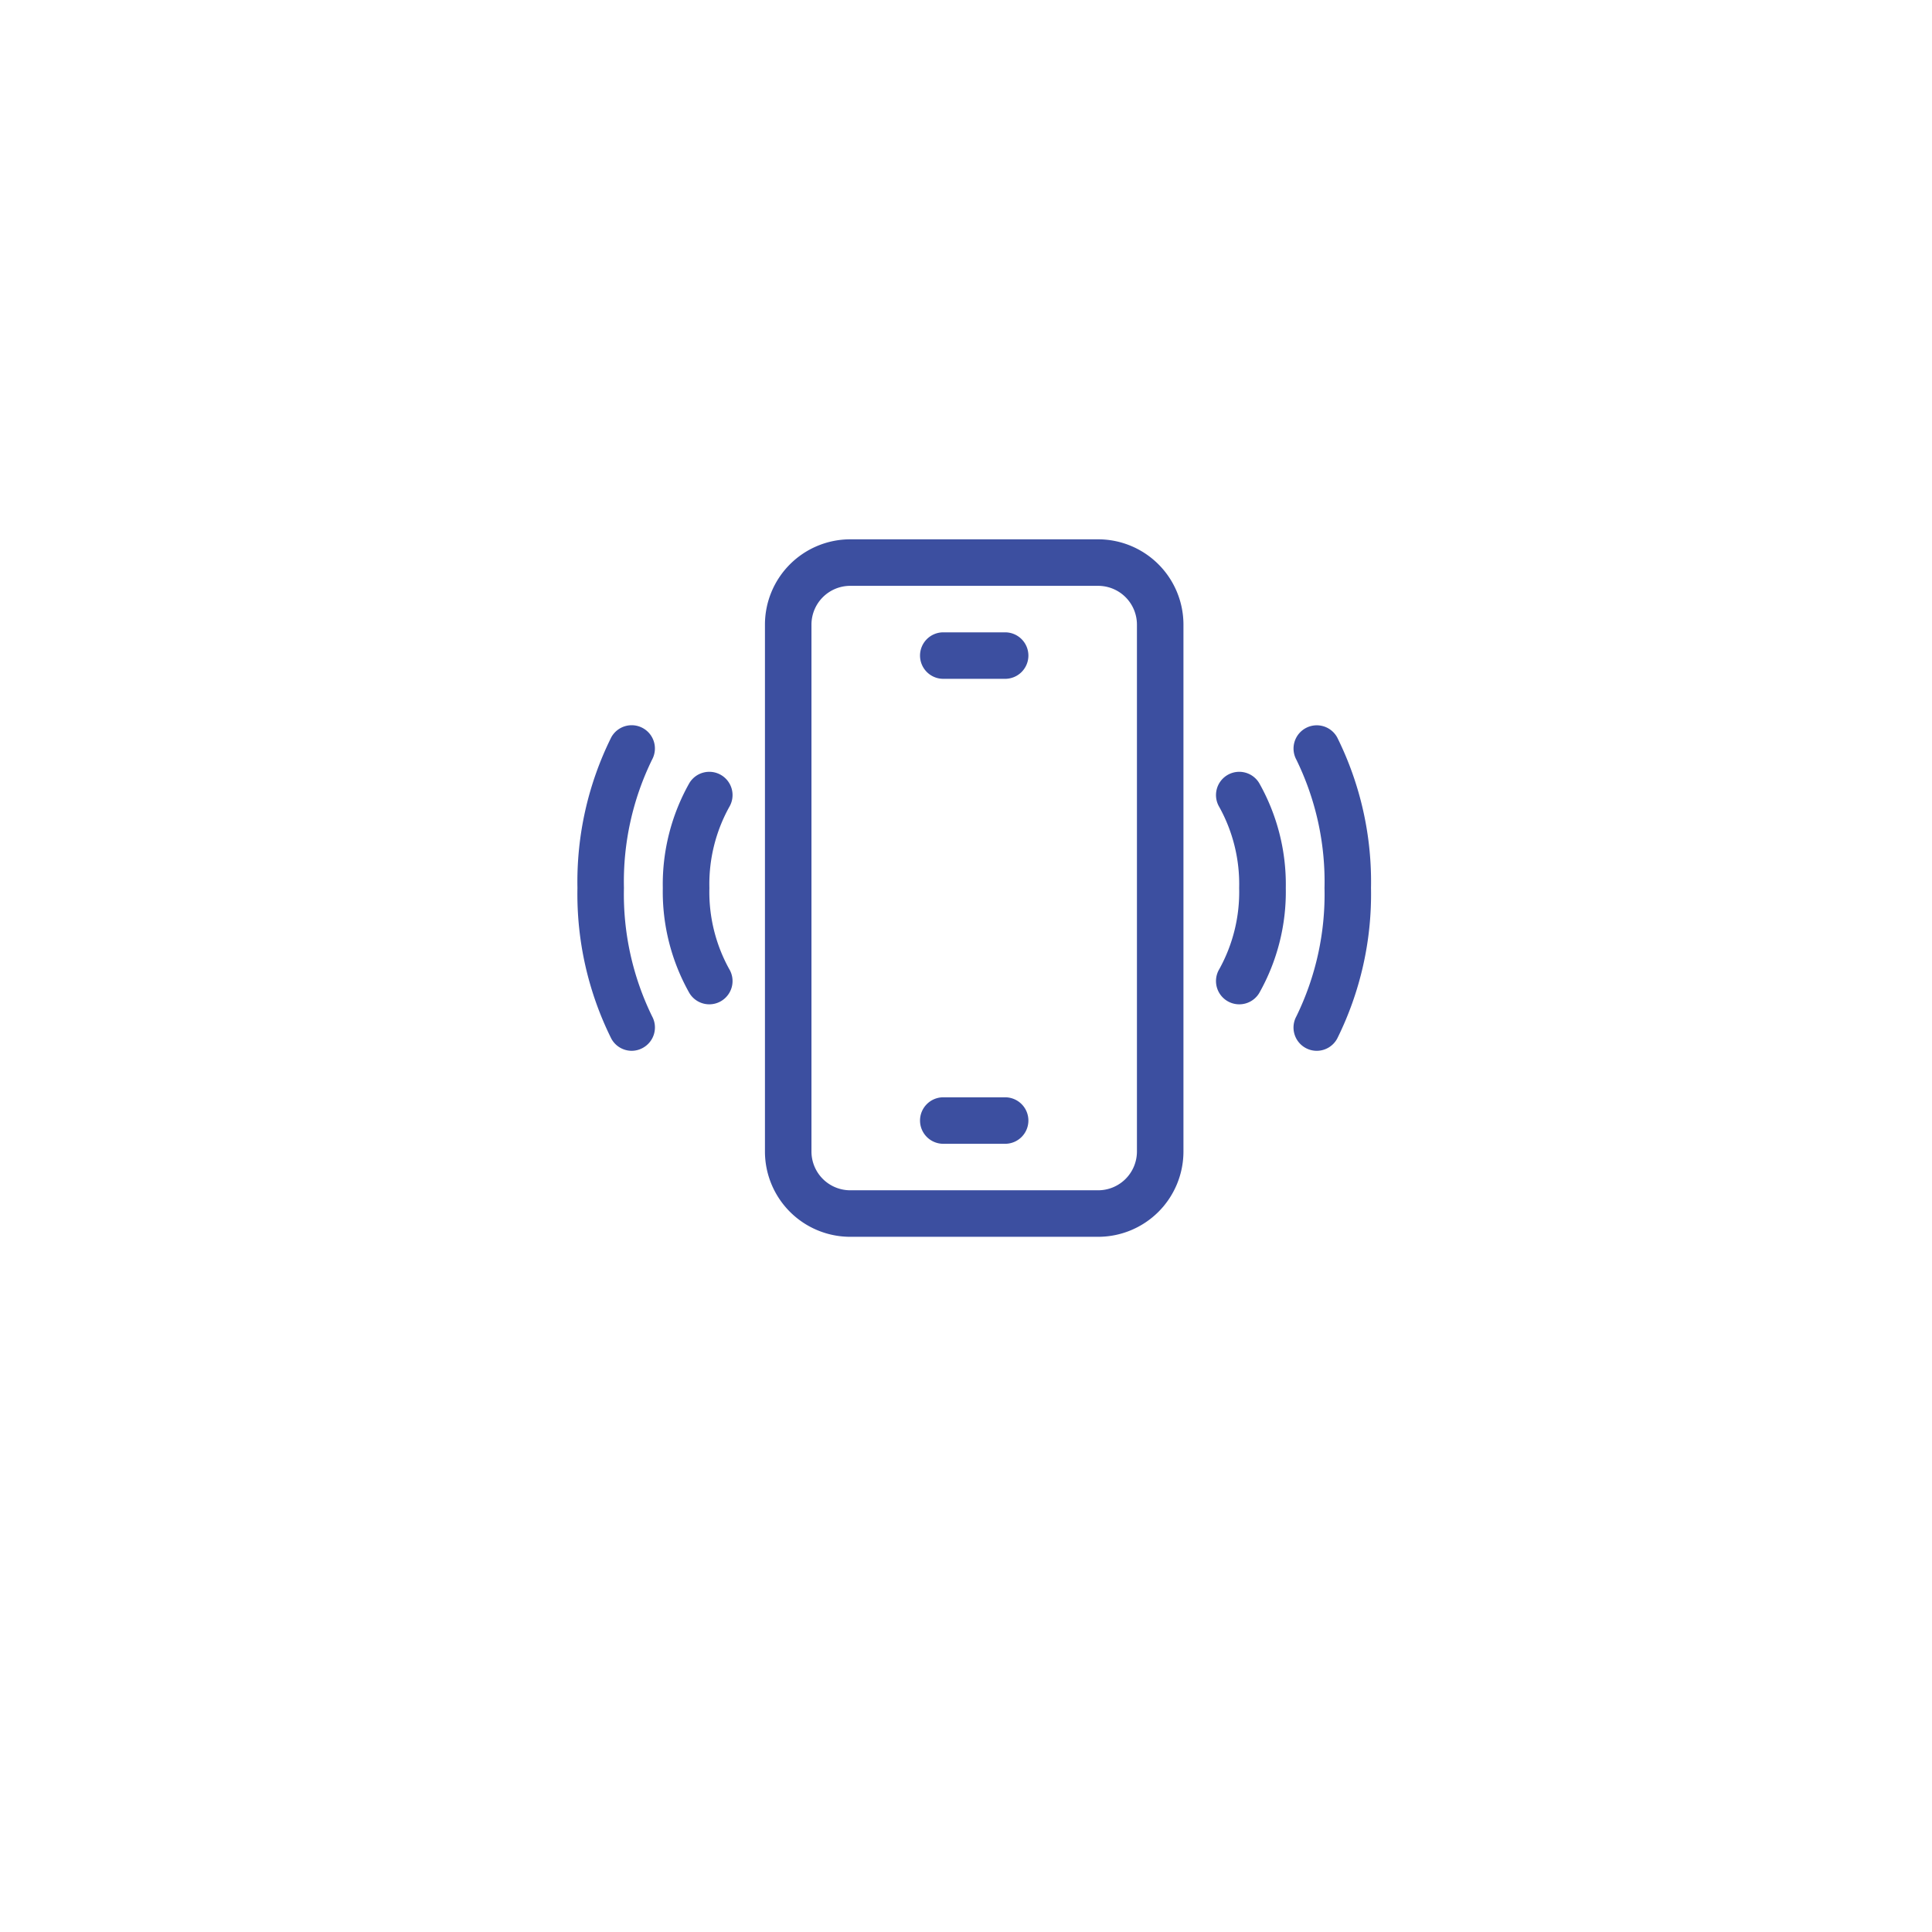 <svg xmlns="http://www.w3.org/2000/svg" xmlns:xlink="http://www.w3.org/1999/xlink" width="78" height="78" viewBox="0 0 78 78">
  <defs>
    <filter id="Pfad_56796" x="0" y="0" width="78" height="78" filterUnits="userSpaceOnUse">
      <feOffset dy="3" input="SourceAlpha"/>
      <feGaussianBlur stdDeviation="3" result="blur"/>
      <feFlood flood-opacity="0.161"/>
      <feComposite operator="in" in2="blur"/>
      <feComposite in="SourceGraphic"/>
    </filter>
    <clipPath id="clip-path">
      <path id="path345" d="M0-682.665H32.038v32.038H0Z" transform="translate(0 682.665)" fill="#3c4fa0"/>
    </clipPath>
  </defs>
  <g id="icon" transform="translate(9 6)">
    <g transform="matrix(1, 0, 0, 1, -9, -6)" filter="url(#Pfad_56796)">
      <path id="Pfad_56796-2" data-name="Pfad 56796" d="M30,0A30,30,0,1,1,0,30,30,30,0,0,1,30,0Z" transform="translate(9 6)" fill="#fff"/>
    </g>
    <g id="g343" transform="translate(14.313 13.835)" clip-path="url(#clip-path)">
      <g id="g349" transform="translate(7.571 1.94)">
        <path id="path351" d="M-326.546-498.507h-10.012A3.445,3.445,0,0,1-340-501.949v-21.275a3.445,3.445,0,0,1,3.442-3.442h10.012a3.445,3.445,0,0,1,3.442,3.442v21.275A3.445,3.445,0,0,1-326.546-498.507Zm-10.012-26.281a1.566,1.566,0,0,0-1.564,1.564v21.275a1.566,1.566,0,0,0,1.564,1.564h10.012a1.566,1.566,0,0,0,1.564-1.564v-21.275a1.566,1.566,0,0,0-1.564-1.564Z" transform="translate(339.999 526.665)" fill="#3c4fa0"/>
      </g>
      <g id="g353" transform="translate(13.829 24.466)">
        <path id="path355" d="M-69.892-18.123h-2.5a.939.939,0,0,1-.939-.939A.939.939,0,0,1-72.395-20h2.5a.939.939,0,0,1,.939.939A.939.939,0,0,1-69.892-18.123Z" transform="translate(73.333 20)" fill="#3c4fa0"/>
      </g>
      <g id="g357" transform="translate(13.829 5.694)">
        <path id="path359" d="M-69.892-18.123h-2.5a.939.939,0,0,1-.939-.939A.939.939,0,0,1-72.395-20h2.5a.939.939,0,0,1,.939.939A.939.939,0,0,1-69.892-18.123Z" transform="translate(73.333 20)" fill="#3c4fa0"/>
      </g>
      <g id="g361" transform="translate(28.909 9.448)">
        <path id="path363" d="M-19.086-6.863a.934.934,0,0,1-.443-.112.939.939,0,0,1-.383-1.271,11.215,11.215,0,0,0,1.14-5.189,11.212,11.212,0,0,0-1.139-5.187.939.939,0,0,1,.383-1.271.939.939,0,0,1,1.271.383,13.1,13.1,0,0,1,1.362,6.074,13.105,13.105,0,0,1-1.363,6.076A.939.939,0,0,1-19.086-6.863Z" transform="translate(20.024 20.004)" fill="#3c4fa0"/>
      </g>
      <g id="g365" transform="translate(25.78 11.326)">
        <path id="path367" d="M-19.08-10.617a.934.934,0,0,1-.484-.135.939.939,0,0,1-.319-1.289,6.427,6.427,0,0,0,.8-3.27,6.426,6.426,0,0,0-.8-3.269.939.939,0,0,1,.319-1.289.939.939,0,0,1,1.289.319A8.314,8.314,0,0,1-17.2-15.31a8.316,8.316,0,0,1-1.074,4.24A.938.938,0,0,1-19.08-10.617Z" transform="translate(20.018 20.003)" fill="#3c4fa0"/>
      </g>
      <g id="g369" transform="translate(0 9.448)">
        <path id="path371" d="M-44.456-6.863a.938.938,0,0,1-.828-.5,13.105,13.105,0,0,1-1.363-6.076,13.1,13.1,0,0,1,1.362-6.074.939.939,0,0,1,1.271-.383.939.939,0,0,1,.383,1.271,11.212,11.212,0,0,0-1.139,5.187,11.215,11.215,0,0,0,1.14,5.189.939.939,0,0,1-.383,1.271A.934.934,0,0,1-44.456-6.863Z" transform="translate(46.647 20.004)" fill="#3c4fa0"/>
      </g>
      <g id="g373" transform="translate(3.442 11.326)">
        <path id="path375" d="M-38.107-10.617a.938.938,0,0,1-.8-.454,8.316,8.316,0,0,1-1.074-4.24,8.314,8.314,0,0,1,1.073-4.239.939.939,0,0,1,1.289-.319.939.939,0,0,1,.319,1.289,6.426,6.426,0,0,0-.8,3.269,6.427,6.427,0,0,0,.8,3.27.939.939,0,0,1-.319,1.289A.934.934,0,0,1-38.107-10.617Z" transform="translate(39.985 20.003)" fill="#3c4fa0"/>
      </g>
    </g>
  </g>
</svg>
